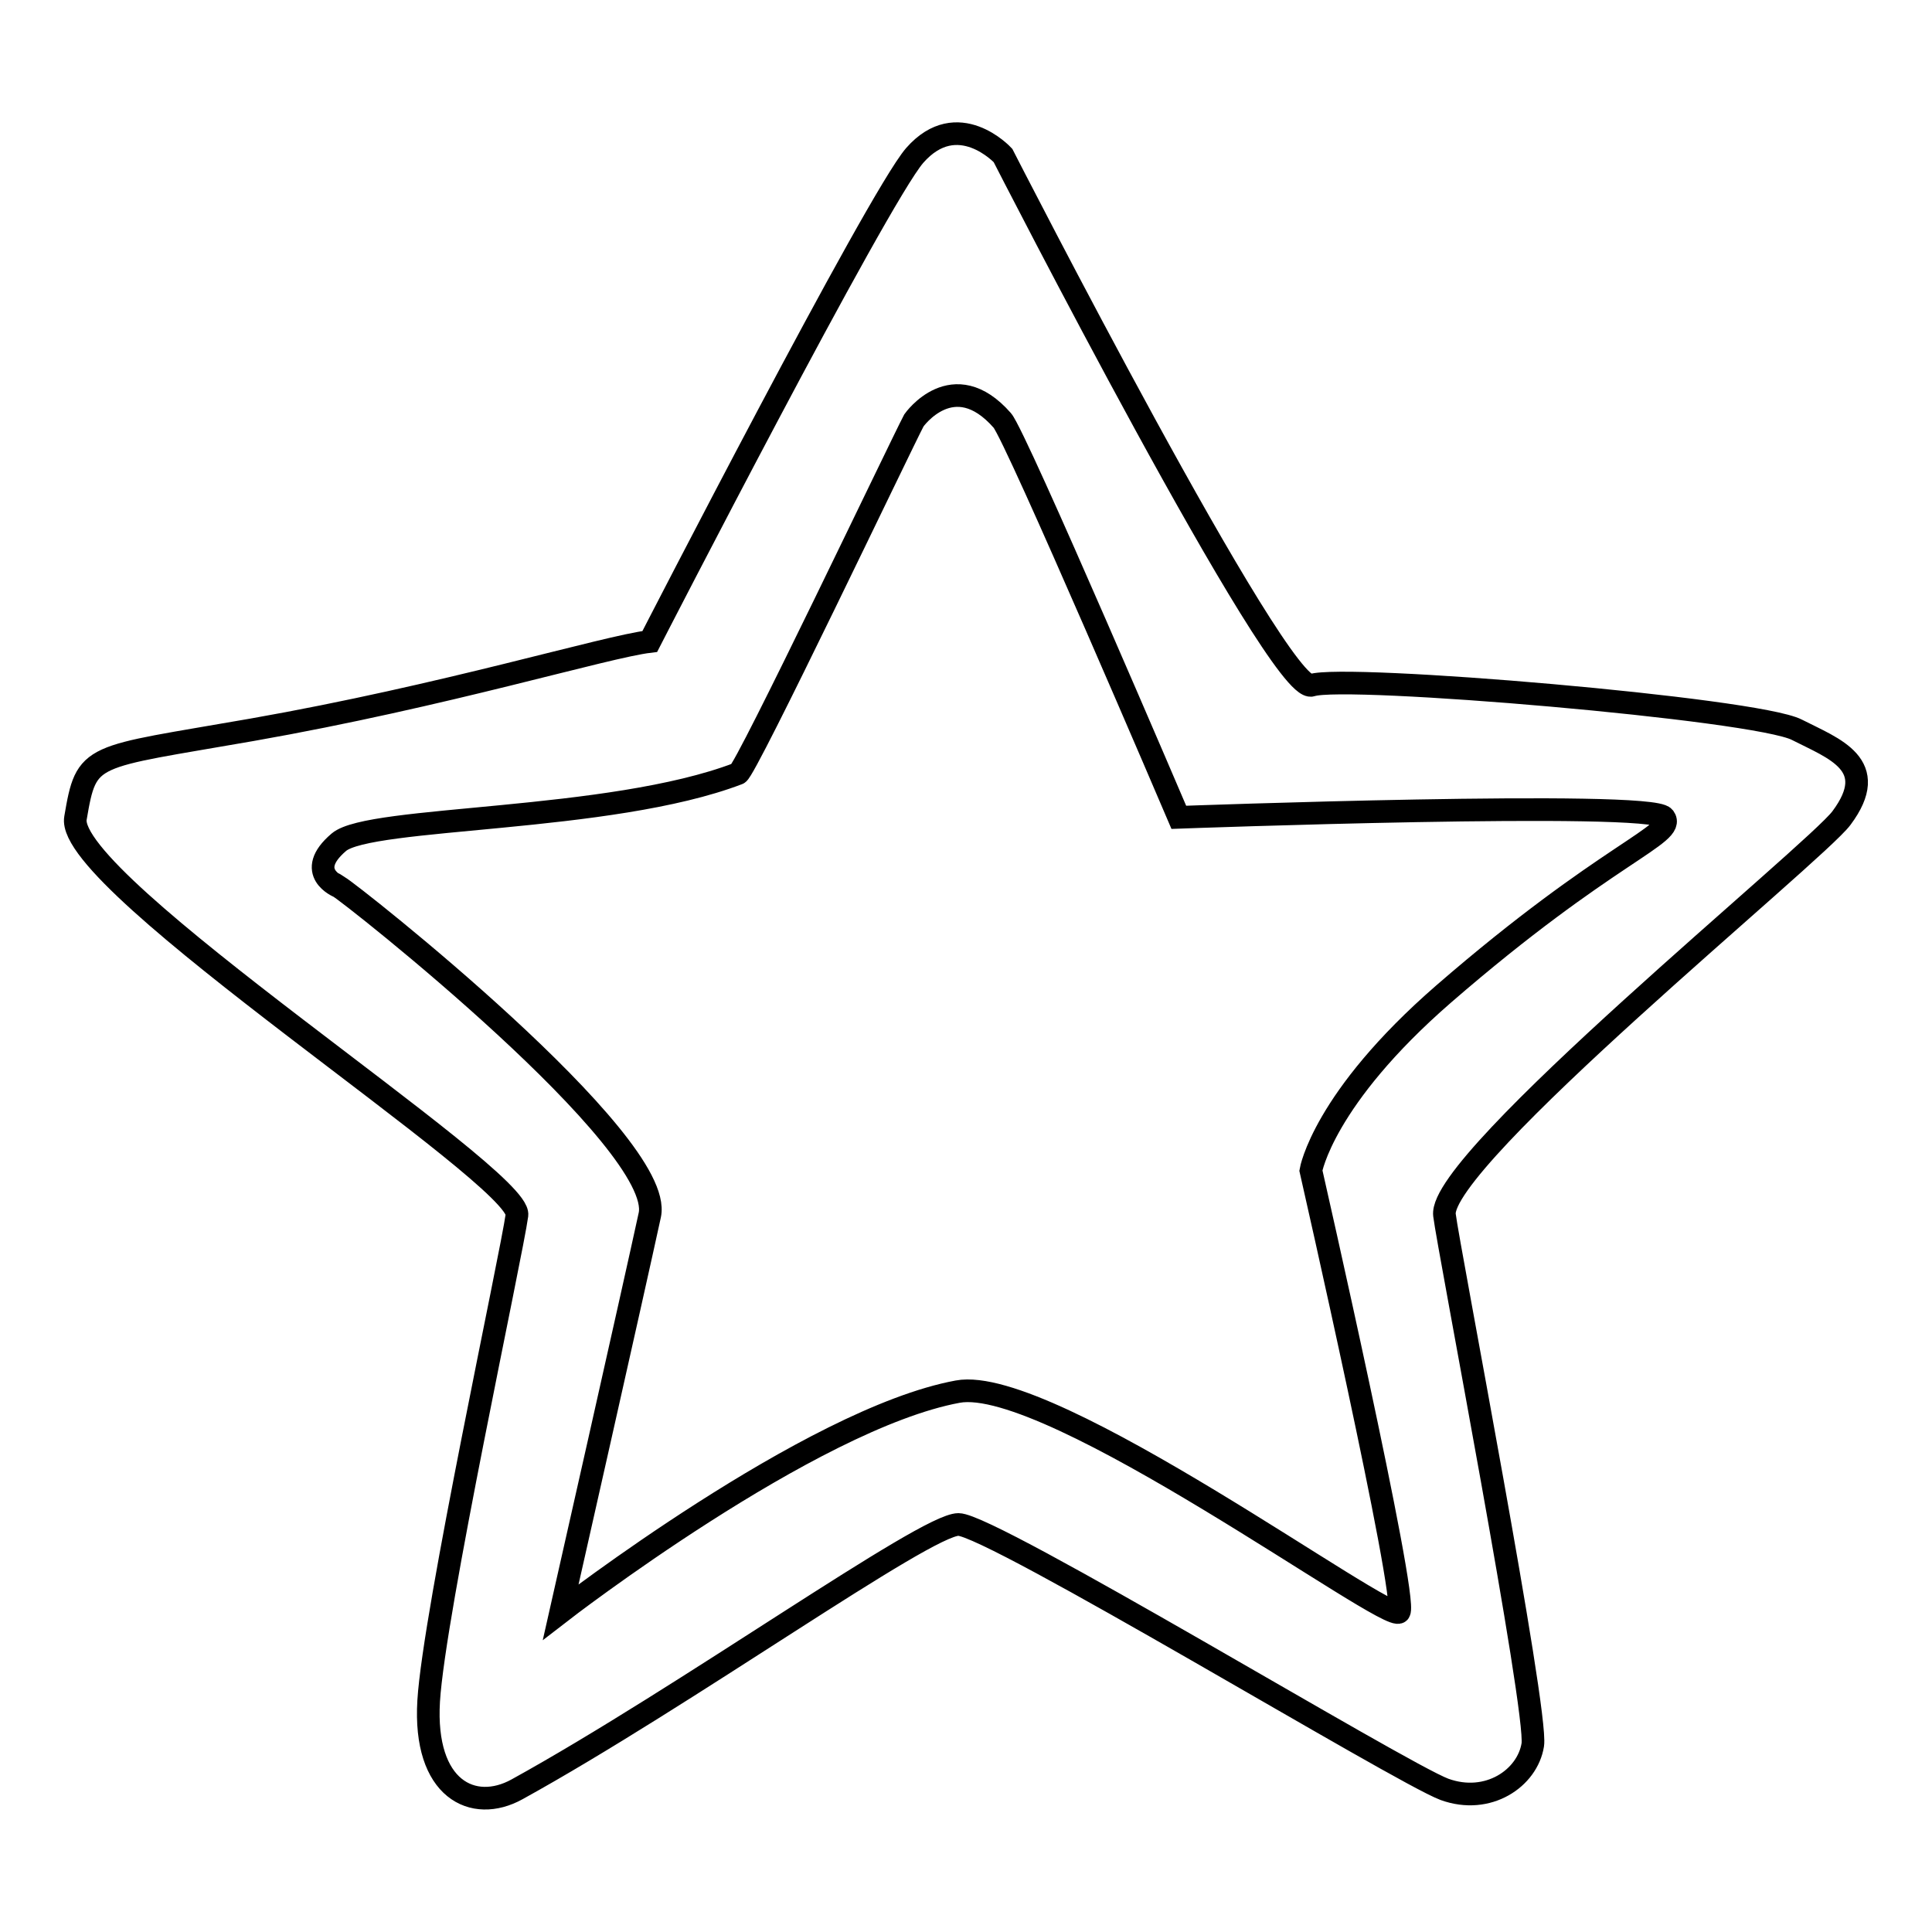 <?xml version="1.0" encoding="utf-8"?>
<!-- Svg Vector Icons : http://www.onlinewebfonts.com/icon -->
<!DOCTYPE svg PUBLIC "-//W3C//DTD SVG 1.1//EN" "http://www.w3.org/Graphics/SVG/1.1/DTD/svg11.dtd">
<svg version="1.1" xmlns="http://www.w3.org/2000/svg" xmlns:xlink="http://www.w3.org/1999/xlink" x="0px" y="0px" viewBox="0 0 256 256" enable-background="new 0 0 256 256" xml:space="preserve">
<g><g><path stroke-width="3" fill-opacity="0" stroke="#000000"  d="M86.1,85c0,0,30.1-58.6,35.1-64.4c5.7-6.5,11.7,0,11.7,0s36.6,71.6,40.9,70.2c4.4-1.5,58.9,3.1,64.3,5.9c4.9,2.5,11.2,4.6,5.9,11.7c-3.4,4.6-53.5,45.3-52.6,52.6c0.5,4.2,12.4,65.8,11.7,70.2c-0.7,4.4-5.9,8-11.7,5.9c-5.9-2.2-60-35.1-64.4-35.1c-4.4,0-36.2,22.8-58.5,35.1c-5.8,3.2-12.4,0-11.7-11.7c0.7-11.7,11-59.2,11.7-64.4c0.7-5.1-60-43.9-58.5-52.6c1.5-8.8,1.7-7.9,23.4-11.7C59,92.2,80.2,85.7,86.1,85z M121.1,55.7c0,0,5.2-7.4,11.7,0c1.8,2,23.4,52.6,23.4,52.6s62.6-2.3,64.3,0c1.7,2.3-7.4,4.5-29.2,23.4c-16,13.9-17.6,23.4-17.6,23.4s12.9,56.7,11.7,58.5c-1.2,1.8-46.2-31.5-58.5-29.2c-19.5,3.6-52.6,29.2-52.6,29.2S84,170.7,86.1,161s-39.7-42.7-41.2-43.5c-1.4-0.9,0,0,0,0s-4.7-1.9,0-5.9c4.1-3.5,35.9-2.6,52.9-9.1C98.8,102.2,119.5,58.7,121.1,55.7z"/></g></g>
</svg>